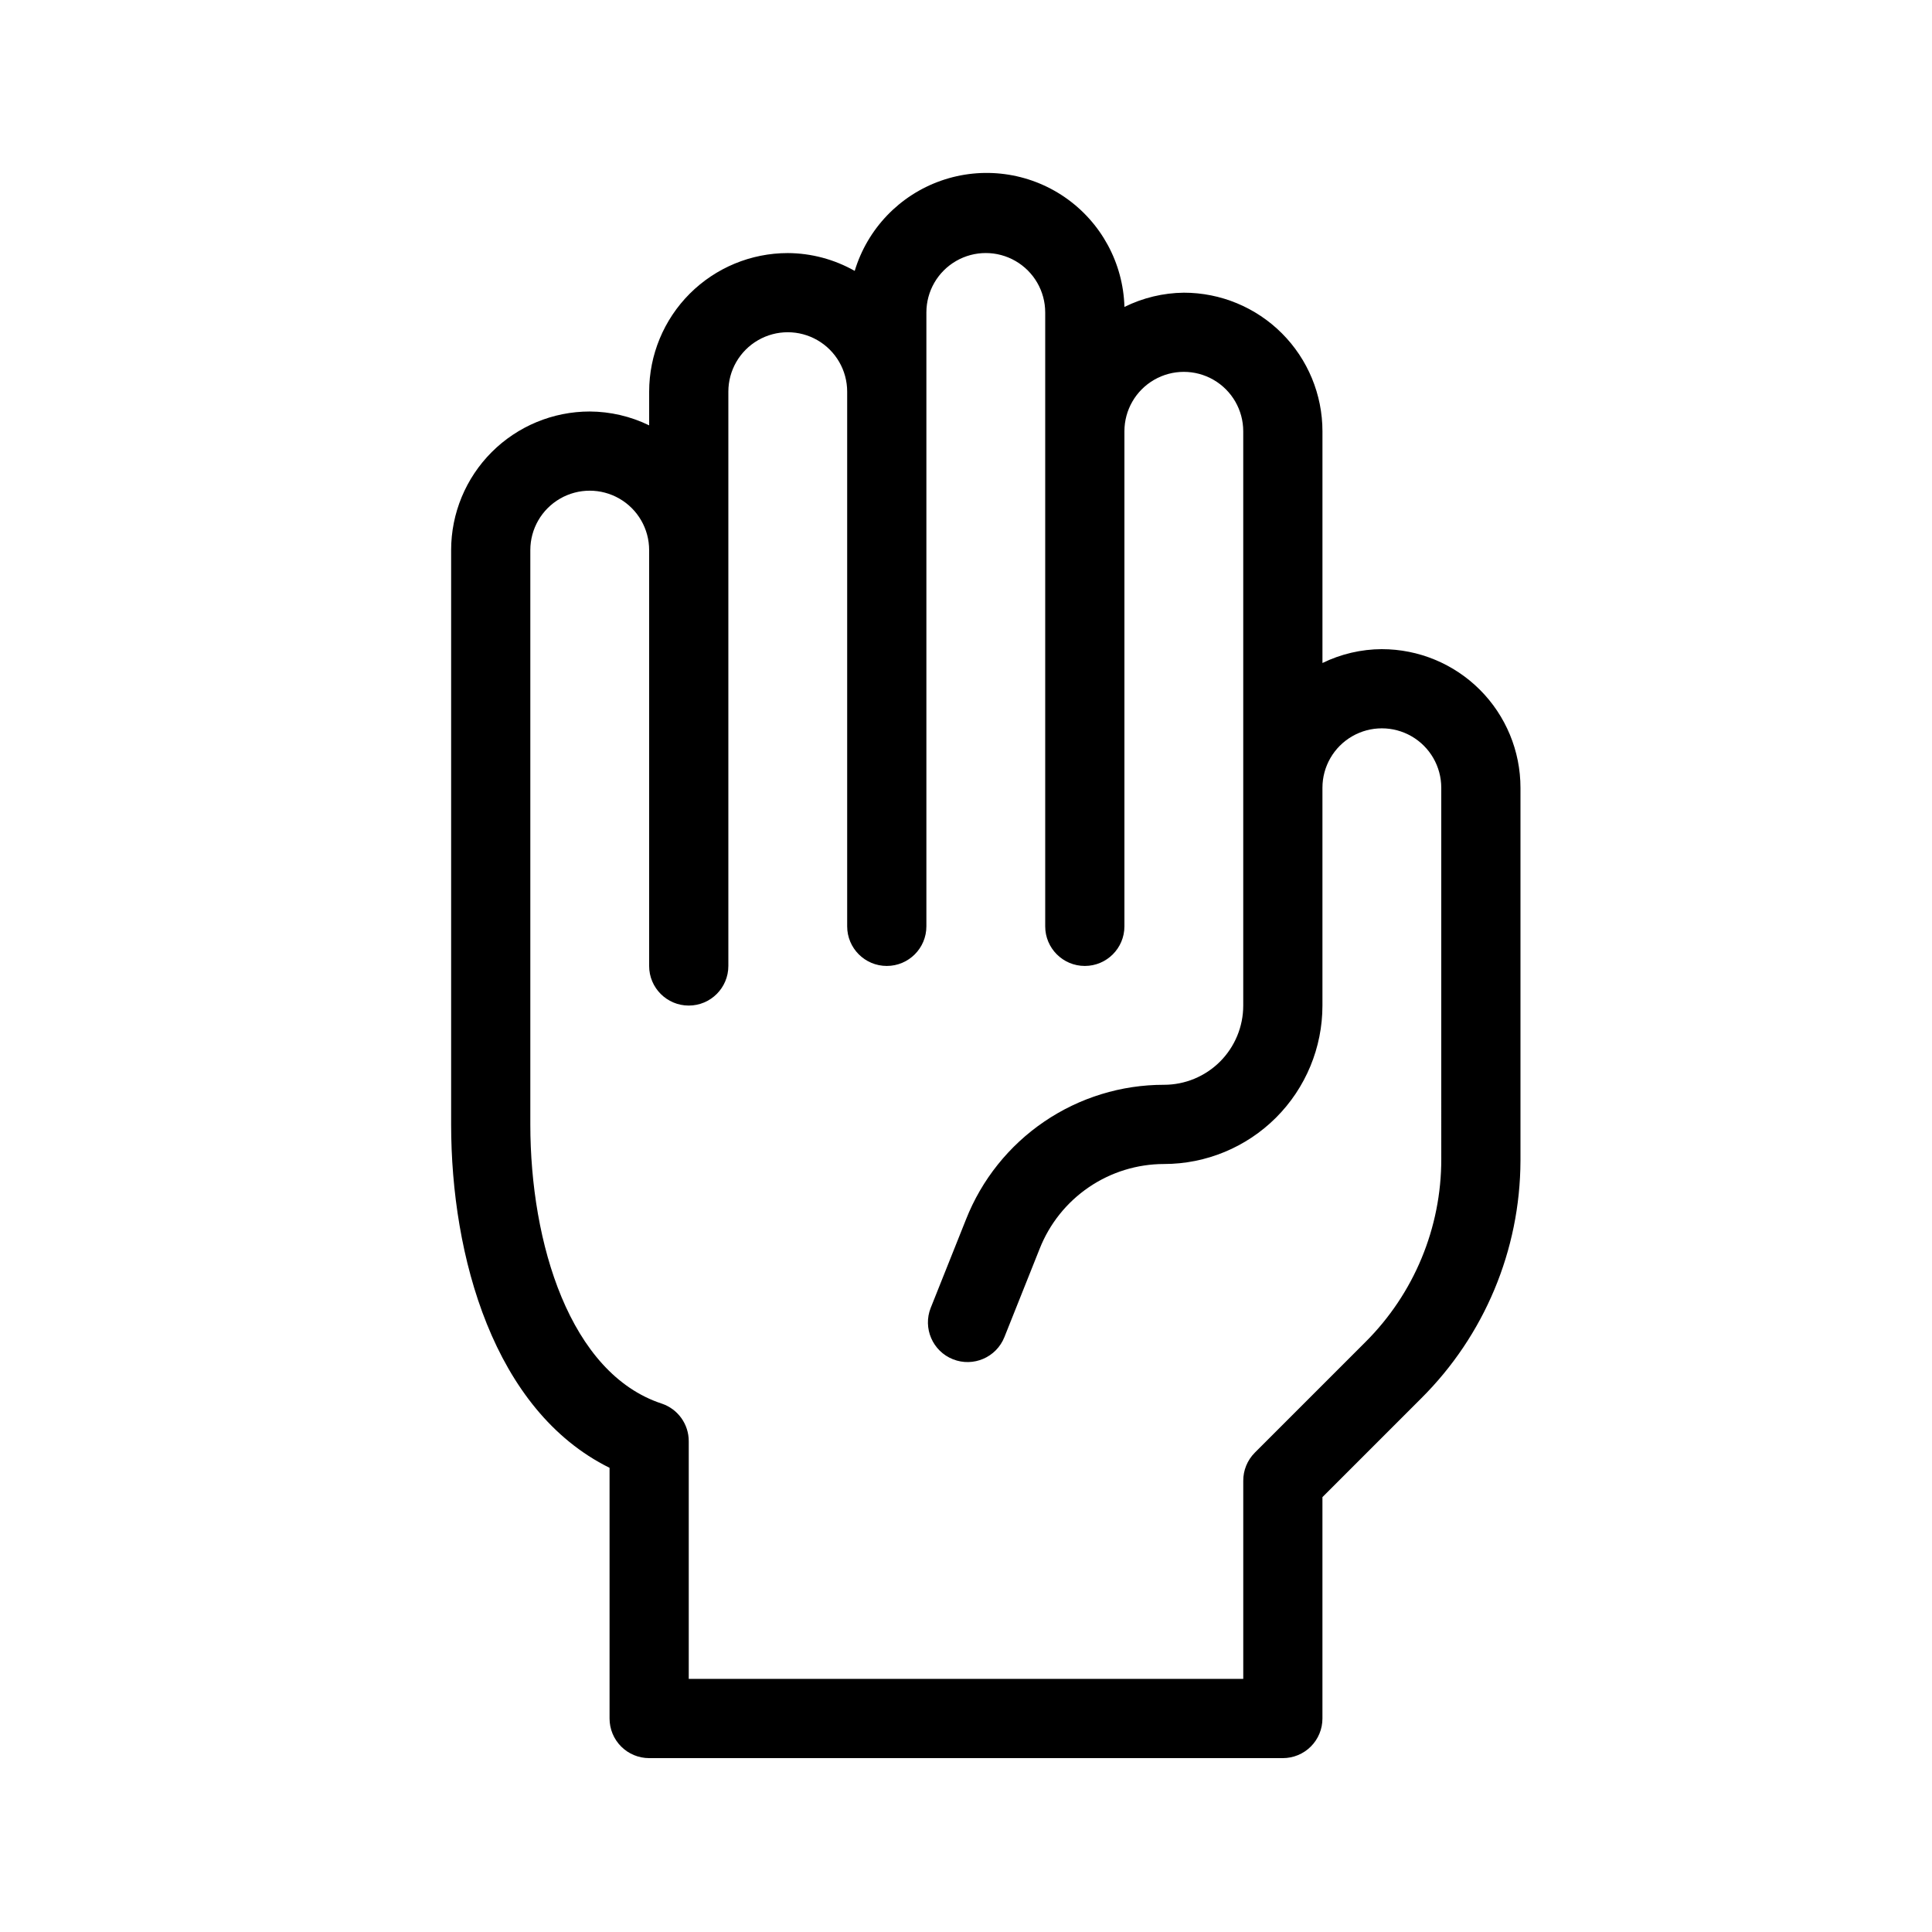 <?xml version="1.0" encoding="UTF-8"?>
<!-- Uploaded to: SVG Repo, www.svgrepo.com, Generator: SVG Repo Mixer Tools -->
<svg fill="#000000" width="800px" height="800px" version="1.1" viewBox="144 144 512 512" xmlns="http://www.w3.org/2000/svg">
 <path d="m510.21 316.03c-5.457 0.023-10.84 1.281-15.746 3.672v-61.402c0-9.742-3.867-19.086-10.758-25.977-6.891-6.887-16.234-10.758-25.977-10.758-5.465 0.059-10.848 1.352-15.742 3.777-0.324-11.656-6.195-22.461-15.801-29.074-9.605-6.613-21.793-8.242-32.801-4.383-11.004 3.859-19.504 12.742-22.879 23.906-5.41-3.066-11.52-4.695-17.738-4.723-9.742 0-19.086 3.871-25.977 10.758-6.887 6.891-10.758 16.234-10.758 25.977v8.922c-4.906-2.391-10.289-3.644-15.746-3.672-9.742 0-19.086 3.871-25.977 10.758-6.887 6.891-10.758 16.234-10.758 25.977v152.2c0 34.848 11.23 75.781 41.984 91v66.438c0 2.785 1.105 5.453 3.074 7.422s4.637 3.074 7.422 3.074h167.93c2.785 0 5.457-1.105 7.422-3.074 1.969-1.969 3.074-4.637 3.074-7.422v-58.672l26.137-26.137c16.785-16.668 26.258-39.32 26.344-62.973v-98.875c0-9.742-3.867-19.086-10.758-25.977-6.891-6.887-16.234-10.758-25.977-10.758zm15.742 135.08c0.039 18.238-7.215 35.738-20.152 48.598l-29.285 29.285h0.004c-1.965 1.98-3.062 4.66-3.043 7.449v52.48h-146.95v-62.977c0.012-4.512-2.863-8.527-7.137-9.969-24.352-7.977-34.848-42.508-34.848-73.996v-152.2c0-5.625 3-10.82 7.871-13.633 4.871-2.812 10.871-2.812 15.746 0 4.871 2.812 7.871 8.008 7.871 13.633v110.21c0 5.797 4.699 10.496 10.496 10.496s10.496-4.699 10.496-10.496v-152.2c0-5.625 3-10.82 7.871-13.633 4.871-2.812 10.871-2.812 15.742 0 4.871 2.812 7.875 8.008 7.875 13.633v141.7c0 5.797 4.699 10.496 10.496 10.496 5.797 0 10.496-4.699 10.496-10.496v-162.69c0-5.625 3-10.82 7.871-13.633s10.871-2.812 15.742 0c4.871 2.812 7.875 8.008 7.875 13.633v162.69c0 5.797 4.699 10.496 10.496 10.496s10.496-4.699 10.496-10.496v-131.2c0-5.625 3-10.82 7.871-13.633 4.871-2.812 10.871-2.812 15.742 0s7.875 8.008 7.875 13.633v152.2c0 5.566-2.215 10.906-6.148 14.844-3.938 3.934-9.277 6.148-14.844 6.148-11.32-0.012-22.383 3.387-31.742 9.754-9.359 6.363-16.586 15.402-20.738 25.93l-9.34 23.406h-0.004c-2.144 5.391 0.488 11.5 5.879 13.645 5.391 2.144 11.5-0.484 13.645-5.875l9.34-23.406c2.609-6.617 7.148-12.297 13.023-16.301 5.879-4.008 12.824-6.152 19.938-6.16 11.133 0 21.812-4.426 29.684-12.297 7.875-7.875 12.297-18.555 12.297-29.688v-57.73c0-5.625 3.004-10.82 7.875-13.633 4.871-2.812 10.871-2.812 15.742 0s7.871 8.008 7.871 13.633z"/>
</svg>